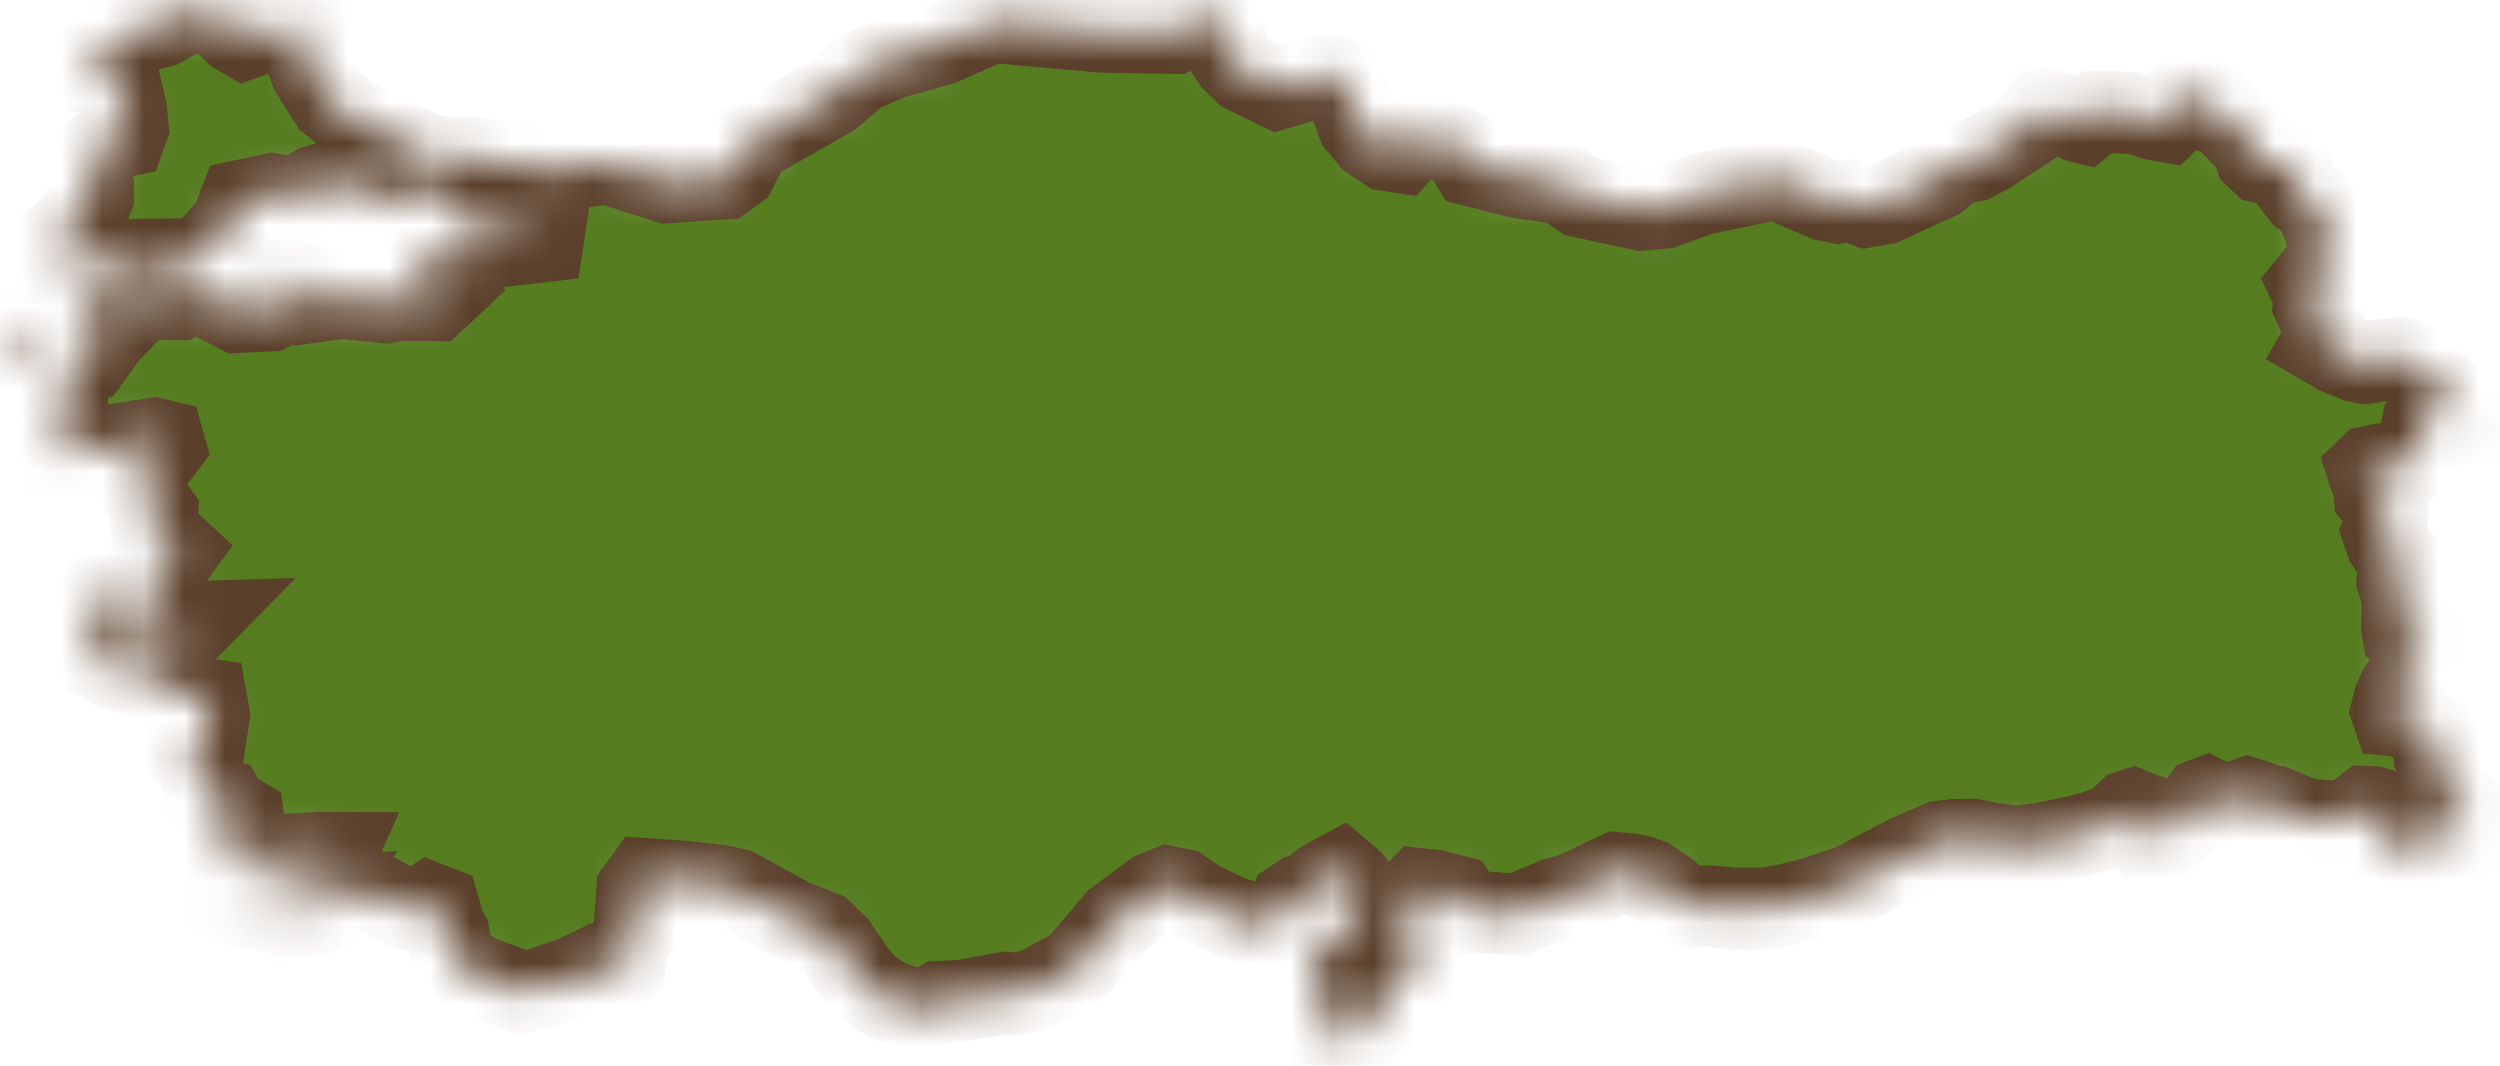 <?xml version="1.0" encoding="UTF-8"?> <svg xmlns="http://www.w3.org/2000/svg" width="61" height="26" viewBox="0 0 61 26" fill="none"><mask id="path-1-inside-1_265_1875" fill="white"><path d="M7.483 0.744L7.398 1.224L7.596 1.753L8.059 2.485L8.526 2.853L10.412 3.763L10.759 3.84L10.681 4.212L10.566 4.541L10.442 4.761L9.889 4.902L8.365 4.497L7.979 4.459L7.707 4.54L7.203 4.834L6.645 4.739L5.866 4.905L5.649 5.457L5.108 6.088L4.218 6.597L3.583 6.869L2.627 7.841L2.194 8.407L2.011 8.517L1.794 8.604L1.867 8.332L1.974 8.083L1.95 7.895L1.954 7.622L2.272 7.311L2.562 7.086L3.418 6.677L3.644 6.337L2.973 6.345L2.29 6.42L1.861 6.372L1.488 6.4L1.37 6.102L1.279 5.922L1.377 5.866L1.5 5.827L1.719 5.509L1.915 5.275L2.197 4.979L2.269 4.802V4.638L2.2 4.523L2.187 4.387L2.178 4.195L2.194 3.797L2.841 3.363L3.048 3.317L3.118 3.117L3.071 2.656L2.982 2.283L2.865 2.258L2.71 2.15L2.608 2.023L2.444 1.885L2.164 1.8L2.155 1.682L2.184 1.565L2.288 1.444L2.762 1.34L2.818 1.255L2.882 1.044L2.976 0.829L3.088 0.758L3.288 0.765L3.669 0.716L3.934 0.645L4.197 0.497L4.333 0.363L4.903 0.286L5.063 0.217L5.222 0.276L5.436 0.505L5.787 0.835L5.976 0.944L6.116 0.894L6.372 0.774H6.616L6.813 0.795L6.908 0.691L7.057 0.669L7.483 0.744ZM49.872 2.639L50.08 2.723L50.474 2.831L50.718 2.961L50.857 2.995L51.178 2.731L51.655 2.738L52.074 2.768L52.29 2.817L52.556 2.905L52.876 2.964L53.007 2.837L53.194 2.464L53.266 2.417L53.318 2.384L53.555 2.355L53.78 2.383L53.886 2.446L53.993 2.746L54.26 2.852L54.732 3.328L55.021 3.518L55.092 3.598L54.996 3.694L55.035 3.813L55.199 3.968L55.431 4.026L55.681 4.005L55.818 4.061L55.915 4.148L55.941 4.271L55.934 4.35L55.984 4.525L56.179 4.774L56.412 4.927L56.538 5.089L56.741 5.648L56.824 5.956L56.793 6.253L56.652 6.556L56.343 6.934L56.419 7.092L56.488 7.3L56.465 7.451L56.684 7.933L56.784 8.232L56.701 8.302L56.647 8.397L57.041 8.626L57.514 8.819L57.713 8.856L58.254 8.768L58.603 8.749L58.95 8.931L59.455 9.374L60 9.949L60.109 10.124L60.156 10.201L60.262 10.34L60.151 10.338L59.972 10.214L59.539 9.86L59.318 10.012L59.126 10.274L58.917 11.268L58.748 11.373L58.449 11.371L58.083 11.336L57.831 11.386L57.766 11.448L57.8 11.555L57.875 11.718L57.928 11.924L57.943 12.092L58.075 12.245L58.253 12.389L58.261 12.537L58.234 12.746L58.193 12.906L58.148 12.996L58.231 13.238L58.424 13.524L58.548 13.634L58.502 14.177L58.574 14.418L58.63 14.749L58.608 15.3L58.632 15.436L58.697 15.482L58.874 15.503L59.047 15.554L59.107 15.644L59.106 15.71L58.89 15.963L58.864 16.142L58.789 16.394L58.728 16.542L58.535 16.822L58.413 17.106L58.357 17.34L58.394 17.451L58.75 17.485L58.943 17.653L59.456 17.988L59.547 18.123L59.407 18.329L59.409 18.416L59.477 18.526L59.508 18.717L59.495 18.929L59.498 19.209L59.592 19.255L59.941 19.517L60.189 19.779L60.197 19.861L60.078 20.068L60.103 20.307L60.099 20.361L59.991 20.272L59.798 20.239L59.599 20.229L59.473 20.3L59.254 20.487L58.958 20.691L58.719 20.878L58.581 21.007L58.467 20.985L58.379 20.873L58.329 20.717L58.351 20.124L58.298 19.938L58.186 19.808L58.054 19.734L57.897 19.693L57.735 19.688L57.506 19.862L57.18 20.042L56.675 20.028L56.336 19.994L56.173 19.96L55.516 19.685L55.379 19.678L55.134 19.566L54.843 19.478L54.353 19.646L54.141 19.605L53.845 19.46L53.74 19.499L53.408 19.943L52.844 20.416L52.54 20.496L52.395 20.02L52.256 19.835L52.19 19.813L52.048 19.753L51.939 19.787L51.6 20.112L51.056 20.307L50.606 20.425L49.89 20.57L49.337 20.642L49.102 20.647L48.591 20.582L48.142 20.491L47.692 20.495L47.346 20.536L46.544 20.885L45.181 21.6L44.145 21.942L43.564 22.084L43.108 22.165L42.33 22.169L41.695 22.115L41.255 22.12L41.011 22.034L40.663 21.745L40.242 21.459L40.054 21.392L39.809 21.337L39.451 21.305L38.556 21.724L38.277 21.838L37.97 21.923L37.352 22.178L37.077 22.315L36.734 22.303L36.295 22.267L35.914 22.279L35.66 22.085L35.523 21.867L35.005 21.733L34.634 21.693L34.539 21.791L34.441 22.089L34.283 22.849L34.254 23.04L34.58 23.794L34.566 23.908L34.333 23.947L34.066 23.961L33.891 24.028L33.747 24.152L33.659 24.802L33.349 24.921L33.202 25.056L33.049 25.457L32.967 25.466L32.465 25.163L32.23 25.138L32.433 24.823L32.213 24.199L31.974 23.614L32.2 23.24L32.668 22.788L33.159 22.257V21.929L33.133 21.678L32.992 21.504L32.721 21.273L32.268 21.52L31.945 21.792L31.733 21.847L31.504 22.002L31.392 22.282L31.114 22.499L30.661 22.584L29.98 22.351L29.248 21.997L28.834 21.709L28.495 21.64L28.174 21.766L27.226 22.47L26.359 23.496L26.144 23.673L25.327 24.113L24.788 24.26L24.534 24.226L23.458 24.419L22.924 24.447L22.501 24.679L21.681 24.428L21.191 24.106L20.895 23.779L20.414 23.075L20.073 22.74L19.306 22.437L17.97 21.702L17.618 21.622L16.706 21.516L15.745 21.449L15.55 21.717L15.476 22.776L15.312 23.066L15.241 23.613L15.124 23.77L14.939 23.873L14.65 23.701L14.45 23.625L13.983 23.85L13.06 24.165L12.745 24.209L11.675 23.813L11.284 23.557L11.031 23.275L10.946 22.797L10.787 22.525L10.763 22.337L10.701 22.122L10.485 22.037L10.253 22.201L10.005 22.194L9.693 22.094L8.958 21.692L8.394 21.66L8.054 22.15L7.79 22.306L7.501 22.353L7.484 22.214L7.703 21.896L6.823 21.954L6.358 22.196L5.996 22.158L5.724 22.05L5.764 21.916L6.039 21.867L6.279 21.758L7.232 21.67L7.455 21.581L7.699 21.235L8.142 20.937L8.199 20.81L7.858 20.808L6.396 20.895L5.394 20.848L5.275 20.995L5.124 21.017L5.082 20.615L5.241 20.428L5.454 20.445L5.979 20.283L5.932 19.948L5.557 19.722L5.481 19.587L5.208 19.556L4.987 19.396L4.939 18.993L4.763 18.549L4.513 18.335L4.544 18.218L5.004 18.067L5.099 17.446L5.029 17.064L4.797 17.031L4.122 16.729L3.917 16.761L3.693 16.428L3.302 16.19L3.108 16.277L2.986 16.386L2.805 16.334L2.502 16.127L2.203 16.015L2.071 15.876L2.236 15.505L2.465 15.514L2.506 15.224L2.326 14.739L2.344 14.489L2.543 14.421L2.77 14.468L3 14.758L3.075 15.038L3.026 15.312L3.172 15.576L3.276 15.643L3.345 15.364L3.443 15.312L3.577 15.433L3.865 15.493L4.61 15.323L4.753 15.178L4.207 15.195L4.008 15.06L3.791 14.756L3.658 14.48L3.634 14.345L3.559 14.147L3.642 14.04L4.016 13.881L4.344 13.434L4.206 13.306L4.049 13.244L3.879 13.29L3.718 13.136L3.697 12.924L3.826 12.751L3.839 12.514L3.417 11.928L3.3 11.8L3.391 11.608L3.714 11.287L4.02 10.888L3.983 10.757L3.756 10.703L2.68 10.875L2.261 11.023L1.514 11.091L1.461 10.873L1.477 10.679L1.645 10.322L1.63 9.442L1.729 8.964L2.145 8.82L2.654 8.116L3.479 7.282L4.34 7.298L4.685 7.067L5.197 7.054L5.289 7.221L5.348 7.381L5.796 7.612L6.589 7.575L6.781 7.484L6.968 7.357L6.601 6.947L6.717 6.831L7.05 6.817L7.41 6.914L7.427 7.008L7.332 7.137L7.22 7.362L7.326 7.405L8.351 7.269L9.424 7.379L9.765 7.319L10.608 7.324L10.759 7.183L10.504 7.004L10.254 6.943L10.086 6.857L9.918 6.73L10.453 6.332L10.755 6.256L12.18 6.011L13.24 5.889L13.254 5.797H13.1L11.731 5.593L11.401 5.436L10.944 5.061L10.844 4.955L10.729 4.771L10.798 4.38L10.883 4.065L11.052 3.882L11.599 3.854L13.475 4.175L14.811 3.983L16.272 4.449L17.67 4.355L17.957 4.146L18.308 3.47L20.282 2.346L20.972 1.758L21.713 1.435L22.984 1.076L24.046 0.601L24.349 0.547L26.898 0.774L28.65 0.803L29.453 0.354L29.92 0.505L29.877 0.665L29.791 0.803L29.817 1.08L30.09 1.486L30.369 1.763L31.186 2.16L32.322 1.826L32.505 1.863L32.737 1.956L33.138 3.028L33.449 3.405L33.847 3.662L34.175 3.712L34.418 3.445L34.606 3.337L35.017 3.291L35.69 3.658L35.922 4.037L37.067 4.329L38.118 4.476L38.572 4.797L40.051 5.117L40.604 5.068L41.531 4.732L43.335 4.363L44.533 4.877L44.858 4.944L45.138 4.9L45.541 5.041L45.97 4.965L47.297 4.357L47.712 4.012L48.152 3.924L48.541 3.717L49.58 3.039L49.872 2.639ZM1.061 8.355L0.339 8.482L0.115 8.358L0.342 8.11L0.762 7.957L0.899 7.939L1.084 8.185L1.061 8.355Z"></path></mask><path d="M7.483 0.744L7.398 1.224L7.596 1.753L8.059 2.485L8.526 2.853L10.412 3.763L10.759 3.84L10.681 4.212L10.566 4.541L10.442 4.761L9.889 4.902L8.365 4.497L7.979 4.459L7.707 4.54L7.203 4.834L6.645 4.739L5.866 4.905L5.649 5.457L5.108 6.088L4.218 6.597L3.583 6.869L2.627 7.841L2.194 8.407L2.011 8.517L1.794 8.604L1.867 8.332L1.974 8.083L1.95 7.895L1.954 7.622L2.272 7.311L2.562 7.086L3.418 6.677L3.644 6.337L2.973 6.345L2.29 6.42L1.861 6.372L1.488 6.4L1.37 6.102L1.279 5.922L1.377 5.866L1.5 5.827L1.719 5.509L1.915 5.275L2.197 4.979L2.269 4.802V4.638L2.2 4.523L2.187 4.387L2.178 4.195L2.194 3.797L2.841 3.363L3.048 3.317L3.118 3.117L3.071 2.656L2.982 2.283L2.865 2.258L2.71 2.15L2.608 2.023L2.444 1.885L2.164 1.8L2.155 1.682L2.184 1.565L2.288 1.444L2.762 1.34L2.818 1.255L2.882 1.044L2.976 0.829L3.088 0.758L3.288 0.765L3.669 0.716L3.934 0.645L4.197 0.497L4.333 0.363L4.903 0.286L5.063 0.217L5.222 0.276L5.436 0.505L5.787 0.835L5.976 0.944L6.116 0.894L6.372 0.774H6.616L6.813 0.795L6.908 0.691L7.057 0.669L7.483 0.744ZM49.872 2.639L50.08 2.723L50.474 2.831L50.718 2.961L50.857 2.995L51.178 2.731L51.655 2.738L52.074 2.768L52.29 2.817L52.556 2.905L52.876 2.964L53.007 2.837L53.194 2.464L53.266 2.417L53.318 2.384L53.555 2.355L53.78 2.383L53.886 2.446L53.993 2.746L54.26 2.852L54.732 3.328L55.021 3.518L55.092 3.598L54.996 3.694L55.035 3.813L55.199 3.968L55.431 4.026L55.681 4.005L55.818 4.061L55.915 4.148L55.941 4.271L55.934 4.35L55.984 4.525L56.179 4.774L56.412 4.927L56.538 5.089L56.741 5.648L56.824 5.956L56.793 6.253L56.652 6.556L56.343 6.934L56.419 7.092L56.488 7.3L56.465 7.451L56.684 7.933L56.784 8.232L56.701 8.302L56.647 8.397L57.041 8.626L57.514 8.819L57.713 8.856L58.254 8.768L58.603 8.749L58.95 8.931L59.455 9.374L60 9.949L60.109 10.124L60.156 10.201L60.262 10.34L60.151 10.338L59.972 10.214L59.539 9.86L59.318 10.012L59.126 10.274L58.917 11.268L58.748 11.373L58.449 11.371L58.083 11.336L57.831 11.386L57.766 11.448L57.8 11.555L57.875 11.718L57.928 11.924L57.943 12.092L58.075 12.245L58.253 12.389L58.261 12.537L58.234 12.746L58.193 12.906L58.148 12.996L58.231 13.238L58.424 13.524L58.548 13.634L58.502 14.177L58.574 14.418L58.63 14.749L58.608 15.3L58.632 15.436L58.697 15.482L58.874 15.503L59.047 15.554L59.107 15.644L59.106 15.71L58.89 15.963L58.864 16.142L58.789 16.394L58.728 16.542L58.535 16.822L58.413 17.106L58.357 17.34L58.394 17.451L58.75 17.485L58.943 17.653L59.456 17.988L59.547 18.123L59.407 18.329L59.409 18.416L59.477 18.526L59.508 18.717L59.495 18.929L59.498 19.209L59.592 19.255L59.941 19.517L60.189 19.779L60.197 19.861L60.078 20.068L60.103 20.307L60.099 20.361L59.991 20.272L59.798 20.239L59.599 20.229L59.473 20.3L59.254 20.487L58.958 20.691L58.719 20.878L58.581 21.007L58.467 20.985L58.379 20.873L58.329 20.717L58.351 20.124L58.298 19.938L58.186 19.808L58.054 19.734L57.897 19.693L57.735 19.688L57.506 19.862L57.18 20.042L56.675 20.028L56.336 19.994L56.173 19.96L55.516 19.685L55.379 19.678L55.134 19.566L54.843 19.478L54.353 19.646L54.141 19.605L53.845 19.46L53.74 19.499L53.408 19.943L52.844 20.416L52.54 20.496L52.395 20.02L52.256 19.835L52.19 19.813L52.048 19.753L51.939 19.787L51.6 20.112L51.056 20.307L50.606 20.425L49.89 20.57L49.337 20.642L49.102 20.647L48.591 20.582L48.142 20.491L47.692 20.495L47.346 20.536L46.544 20.885L45.181 21.6L44.145 21.942L43.564 22.084L43.108 22.165L42.33 22.169L41.695 22.115L41.255 22.12L41.011 22.034L40.663 21.745L40.242 21.459L40.054 21.392L39.809 21.337L39.451 21.305L38.556 21.724L38.277 21.838L37.97 21.923L37.352 22.178L37.077 22.315L36.734 22.303L36.295 22.267L35.914 22.279L35.66 22.085L35.523 21.867L35.005 21.733L34.634 21.693L34.539 21.791L34.441 22.089L34.283 22.849L34.254 23.04L34.58 23.794L34.566 23.908L34.333 23.947L34.066 23.961L33.891 24.028L33.747 24.152L33.659 24.802L33.349 24.921L33.202 25.056L33.049 25.457L32.967 25.466L32.465 25.163L32.23 25.138L32.433 24.823L32.213 24.199L31.974 23.614L32.2 23.24L32.668 22.788L33.159 22.257V21.929L33.133 21.678L32.992 21.504L32.721 21.273L32.268 21.52L31.945 21.792L31.733 21.847L31.504 22.002L31.392 22.282L31.114 22.499L30.661 22.584L29.98 22.351L29.248 21.997L28.834 21.709L28.495 21.64L28.174 21.766L27.226 22.47L26.359 23.496L26.144 23.673L25.327 24.113L24.788 24.26L24.534 24.226L23.458 24.419L22.924 24.447L22.501 24.679L21.681 24.428L21.191 24.106L20.895 23.779L20.414 23.075L20.073 22.74L19.306 22.437L17.97 21.702L17.618 21.622L16.706 21.516L15.745 21.449L15.55 21.717L15.476 22.776L15.312 23.066L15.241 23.613L15.124 23.77L14.939 23.873L14.65 23.701L14.45 23.625L13.983 23.85L13.06 24.165L12.745 24.209L11.675 23.813L11.284 23.557L11.031 23.275L10.946 22.797L10.787 22.525L10.763 22.337L10.701 22.122L10.485 22.037L10.253 22.201L10.005 22.194L9.693 22.094L8.958 21.692L8.394 21.66L8.054 22.15L7.79 22.306L7.501 22.353L7.484 22.214L7.703 21.896L6.823 21.954L6.358 22.196L5.996 22.158L5.724 22.05L5.764 21.916L6.039 21.867L6.279 21.758L7.232 21.67L7.455 21.581L7.699 21.235L8.142 20.937L8.199 20.81L7.858 20.808L6.396 20.895L5.394 20.848L5.275 20.995L5.124 21.017L5.082 20.615L5.241 20.428L5.454 20.445L5.979 20.283L5.932 19.948L5.557 19.722L5.481 19.587L5.208 19.556L4.987 19.396L4.939 18.993L4.763 18.549L4.513 18.335L4.544 18.218L5.004 18.067L5.099 17.446L5.029 17.064L4.797 17.031L4.122 16.729L3.917 16.761L3.693 16.428L3.302 16.19L3.108 16.277L2.986 16.386L2.805 16.334L2.502 16.127L2.203 16.015L2.071 15.876L2.236 15.505L2.465 15.514L2.506 15.224L2.326 14.739L2.344 14.489L2.543 14.421L2.77 14.468L3 14.758L3.075 15.038L3.026 15.312L3.172 15.576L3.276 15.643L3.345 15.364L3.443 15.312L3.577 15.433L3.865 15.493L4.61 15.323L4.753 15.178L4.207 15.195L4.008 15.06L3.791 14.756L3.658 14.48L3.634 14.345L3.559 14.147L3.642 14.04L4.016 13.881L4.344 13.434L4.206 13.306L4.049 13.244L3.879 13.29L3.718 13.136L3.697 12.924L3.826 12.751L3.839 12.514L3.417 11.928L3.3 11.8L3.391 11.608L3.714 11.287L4.02 10.888L3.983 10.757L3.756 10.703L2.68 10.875L2.261 11.023L1.514 11.091L1.461 10.873L1.477 10.679L1.645 10.322L1.63 9.442L1.729 8.964L2.145 8.82L2.654 8.116L3.479 7.282L4.34 7.298L4.685 7.067L5.197 7.054L5.289 7.221L5.348 7.381L5.796 7.612L6.589 7.575L6.781 7.484L6.968 7.357L6.601 6.947L6.717 6.831L7.05 6.817L7.41 6.914L7.427 7.008L7.332 7.137L7.22 7.362L7.326 7.405L8.351 7.269L9.424 7.379L9.765 7.319L10.608 7.324L10.759 7.183L10.504 7.004L10.254 6.943L10.086 6.857L9.918 6.73L10.453 6.332L10.755 6.256L12.18 6.011L13.24 5.889L13.254 5.797H13.1L11.731 5.593L11.401 5.436L10.944 5.061L10.844 4.955L10.729 4.771L10.798 4.38L10.883 4.065L11.052 3.882L11.599 3.854L13.475 4.175L14.811 3.983L16.272 4.449L17.67 4.355L17.957 4.146L18.308 3.47L20.282 2.346L20.972 1.758L21.713 1.435L22.984 1.076L24.046 0.601L24.349 0.547L26.898 0.774L28.65 0.803L29.453 0.354L29.92 0.505L29.877 0.665L29.791 0.803L29.817 1.08L30.09 1.486L30.369 1.763L31.186 2.16L32.322 1.826L32.505 1.863L32.737 1.956L33.138 3.028L33.449 3.405L33.847 3.662L34.175 3.712L34.418 3.445L34.606 3.337L35.017 3.291L35.69 3.658L35.922 4.037L37.067 4.329L38.118 4.476L38.572 4.797L40.051 5.117L40.604 5.068L41.531 4.732L43.335 4.363L44.533 4.877L44.858 4.944L45.138 4.9L45.541 5.041L45.97 4.965L47.297 4.357L47.712 4.012L48.152 3.924L48.541 3.717L49.58 3.039L49.872 2.639ZM1.061 8.355L0.339 8.482L0.115 8.358L0.342 8.11L0.762 7.957L0.899 7.939L1.084 8.185L1.061 8.355Z" fill="#557C1F" stroke="#5A3F2A" stroke-width="2" mask="url(#path-1-inside-1_265_1875)"></path></svg> 